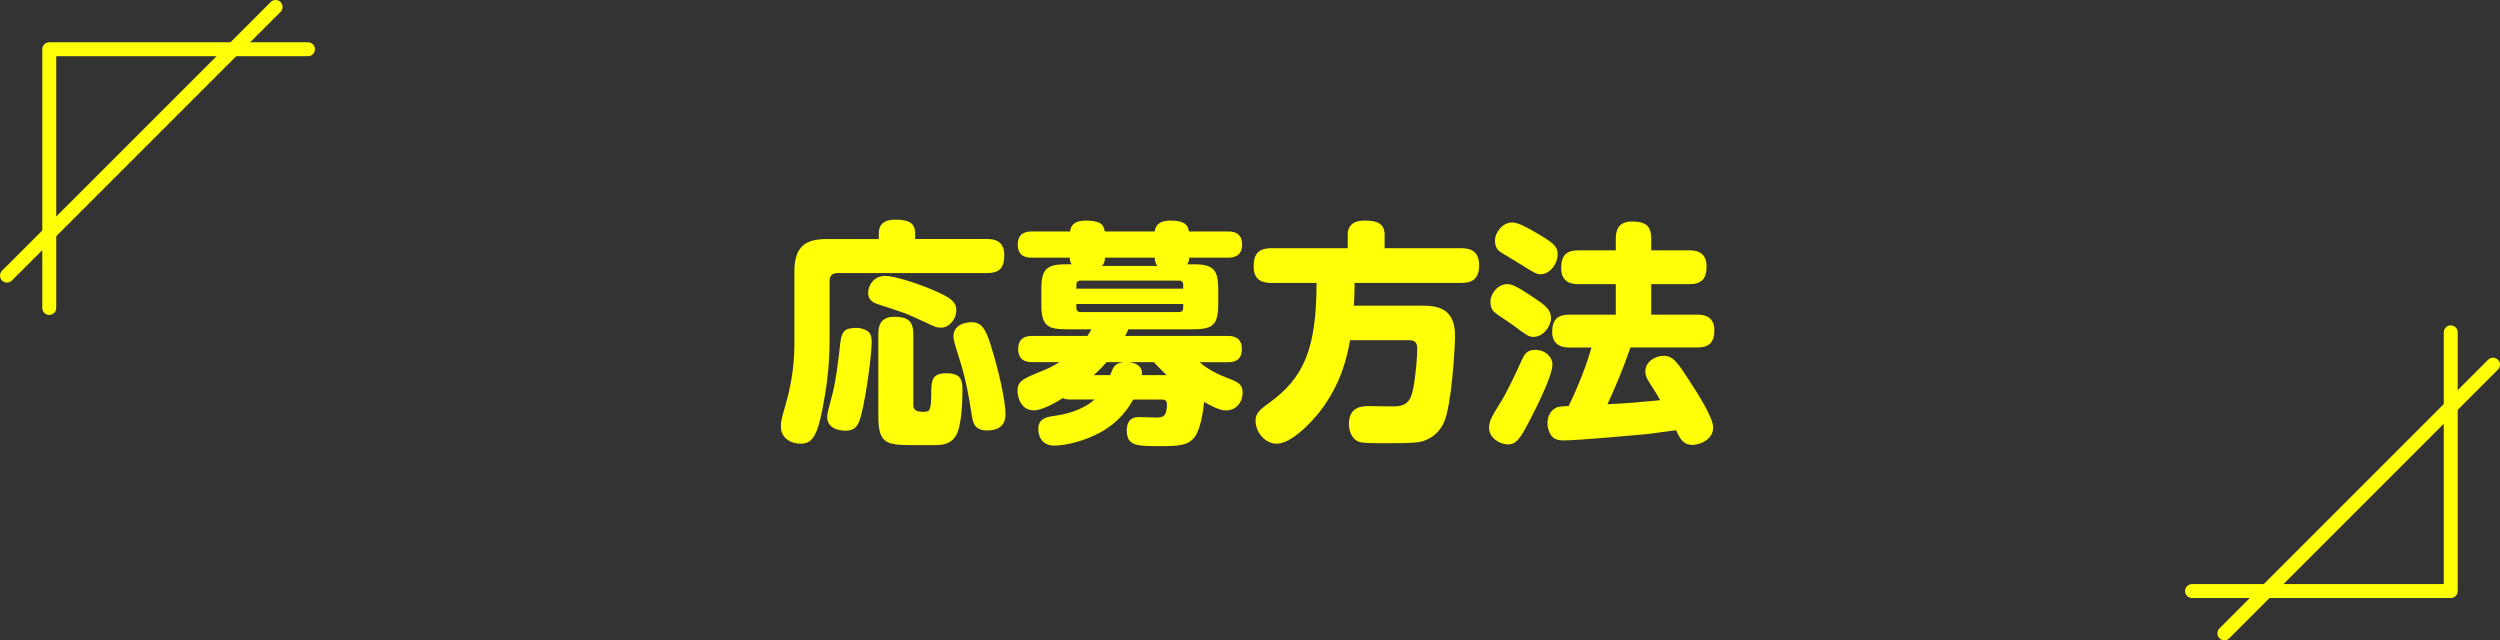 <?xml version="1.0" encoding="UTF-8"?>
<svg id="_レイヤー_2" data-name="レイヤー 2" xmlns="http://www.w3.org/2000/svg" viewBox="0 0 1076 275.59">
  <rect x="0" y="0" width="1076" height="275.59" fill="#333333" stroke="none"/>
  <defs>
    <style>
      .cls-1 {
        fill: #ffff08;
      }
    </style>
  </defs>
  <g id="_デザイン" data-name="デザイン">
    <g>
      <g>
        <path class="cls-1" d="M378.22,100.53c0-4.17,2.54-6,7.12-6,5.49,0,8.54,1.22,8.54,6v2.34h30.93c2.75,0,7.43.51,7.43,6.82,0,5.19-1.63,7.83-7.43,7.83h-64.29c-2.14,0-3.46,1.02-3.46,3.36v25.43c0,12.51-1.63,22.28-3.15,30.11-2.34,12-4.78,14.55-9.46,14.55-3.26,0-8.34-1.93-8.34-7.22,0-1.83-.1-2.54,2.14-10.07,1.73-6,3.66-14.95,3.66-25.43v-31.43c0-10.68,4.68-13.94,13.94-13.94h22.38v-2.34ZM374.46,143.56c.61,1.12.71,2.44.71,3.87,0,4.88-2.24,22.18-4.38,30.62-1.12,4.48-2.14,7.32-6.92,7.32-3.56,0-7.83-1.42-7.83-5.9,0-1.42.2-2.24,2.24-9.87,1.73-6.71,2.75-16.28,3.36-21.87.71-5.8,2.24-6.61,7.63-6.61.51,0,4.07.61,5.19,2.44ZM397.25,138.27c-7.43-3.46-7.73-3.56-18.21-6.92-2.75-.92-5.39-1.73-5.39-5.39,0-3.26,2.65-7.22,7.32-7.22,3.97,0,14.14,3.25,21.57,6.51,6.71,2.95,9.05,4.68,9.05,8.34,0,3.87-3.15,7.43-6.41,7.43-2.14,0-2.44-.2-7.93-2.75ZM393.08,174.18c0,3.05,2.44,3.05,4.48,3.05,2.75,0,3.15-.51,3.25-8.14,0-5.9.71-8.44,6.61-8.44,6.51,0,6.82,3.36,6.82,7.53,0,2.65-.1,15.46-3.05,19.74-2.34,3.36-5.7,3.66-9.05,3.66h-9.56c-11.8,0-14.55-1.02-14.55-12.92v-34.89c0-3.26.71-7.43,6.92-7.43,5.49,0,8.14,1.63,8.14,7.43v30.42ZM426.34,148.34c3.05,9.56,6.41,23.4,6.41,30.01,0,5.39-3.76,6.92-7.83,6.92-5.39,0-6.1-3.15-6.61-6.21-1.22-7.94-2.65-16.28-5.39-24.62-2.54-7.94-2.54-8.65-2.54-9.66,0-4.88,4.78-6.1,7.83-6.1,4.07,0,5.9,2.54,8.14,9.67Z"/>
        <path class="cls-1" d="M487.79,171.94c-4.48,7.83-10.48,13.02-19.13,16.48-6.31,2.54-11.8,3.36-14.85,3.36-6.21,0-6.92-5.19-6.92-7.02,0-4.78,3.46-5.29,7.73-5.9,2.85-.41,10.99-1.93,16.48-6.92h-10.07c-2.24,0-2.85-.2-3.56-.61-1.73,1.12-8.65,5.29-12.51,5.29-5.49,0-7.02-5.59-7.02-8.44,0-4.27,2.54-5.29,11.39-8.85,3.25-1.32,5.29-2.64,6.61-3.46h-11.5c-1.63,0-6.21,0-6.21-5.59,0-5.19,3.66-5.7,6.21-5.7h23.6c.92-1.53,1.32-2.03,1.73-2.85h-10.38c-8.24,0-11.19-1.22-11.19-10.48v-7.02c0-8.24,2.24-10.48,10.38-10.48h2.65c-.71-1.12-.81-2.24-.81-2.85h-16.17c-1.63,0-6.21,0-6.21-5.59,0-5.19,3.66-5.7,6.21-5.7h16.28c.41-3.25,2.75-4.68,6.82-4.68,6.41,0,7.73,1.83,8.14,4.68h21.46c.51-3.25,2.75-4.68,6.82-4.68,5.9,0,7.53,1.73,7.94,4.68h16.58c1.73,0,6.31,0,6.31,5.6,0,5.19-3.66,5.7-6.31,5.7h-16.48c0,.61-.1,1.73-.81,2.85h3.05c8.14,0,10.27,2.44,10.27,10.48v6.61c0,9.26-2.44,10.88-11.19,10.88h-27.47c-.71,1.53-.92,1.93-1.42,2.85h44.05c1.53,0,6.21,0,6.21,5.6s-4.17,5.7-6.21,5.7h-12c1.83,1.53,5.19,4.27,12.31,6.92,4.48,1.73,6.21,2.64,6.21,6.21,0,4.17-2.75,7.63-7.22,7.63-2.95,0-6.82-2.24-9.36-3.66-.2,2.95-1.42,11.7-4.07,15.16-2.95,3.76-7.22,3.87-14.85,3.87-9.87,0-14.34,0-14.34-6.71,0-5.8,3.97-5.8,5.49-5.8,1.12,0,5.8.2,6.71.2,3.05,0,5.09,0,5.09-5.8,0-1.12-.51-1.93-2.04-1.93h-12.41ZM463.27,124.23h45.98v-1.73c0-1.02-.61-1.73-1.73-1.73h-42.52c-1.12,0-1.73.71-1.73,1.73v1.73ZM463.27,130.84v1.73c0,1.02.61,1.73,1.73,1.73h42.52c1.12,0,1.73-.61,1.73-1.73v-1.73h-45.98ZM477.82,161.46c1.22-3.26,1.83-5.09,5.7-5.6h-7.22c-1.42,1.63-2.95,3.26-5.59,5.6h7.12ZM498.17,114.46c-.41-.51-1.12-1.32-1.22-3.56h-21.36c-.1,2.24-.81,3.05-1.32,3.56h23.91ZM502.13,161.46c-2.24-2.14-3.66-3.56-5.49-5.6h-10.68c3.26.41,6,1.93,5.49,5.6h10.68Z"/>
        <path class="cls-1" d="M611.7,131.55c6.31,0,14.55.61,14.55,12.92,0,4.78-1.42,29.91-4.78,37.33-2.95,6.51-8.65,8.24-11.29,8.55-2.95.41-9.46.41-13.02.41-3.97,0-9.97.1-11.9-.51-3.56-1.02-4.68-4.98-4.68-7.73,0-7.73,5.9-7.73,8.75-7.73,1.83,0,9.77.2,11.29.1,5.9-.2,7.12-3.76,8.04-10.07.71-4.37,1.32-11.19,1.32-14.65,0-3.05-1.22-3.76-3.87-3.76h-25.03c-1.22,6.61-3.46,18.31-13.02,30.72-3.87,4.99-12.41,13.84-18.51,13.84-5.19,0-9.16-5.09-9.16-9.87,0-3.46,2.14-4.98,5.9-7.73,14.85-10.68,20.35-23.3,20.35-51.58h-19.23c-3.87,0-7.83-1.02-7.83-7.02,0-5.29,1.73-7.94,7.83-7.94h32.66v-5.8c0-4.68,3.36-6.1,7.22-6.1,4.68,0,8.65.81,8.65,6.1v5.8h32.86c3.15,0,7.83.61,7.83,7.33,0,5.9-2.95,7.63-7.83,7.63h-45.78c0,3.56-.1,6-.3,9.77h28.99Z"/>
        <path class="cls-1" d="M657.78,182.11c-4.07,7.83-5.8,9.16-8.75,9.16-3.46,0-8.14-2.75-8.14-7.12,0-2.85,1.02-4.68,5.09-11.19,2.85-4.58,6.31-12.11,9.16-18.31.92-2.03,2.04-4.07,5.6-4.07,4.37,0,7.43,3.05,7.43,6.31,0,4.98-7.22,19.12-10.38,25.23ZM648.73,122.3c1.53,0,3.36.3,11.39,5.8,5.19,3.46,7.43,5.19,7.43,8.85,0,3.15-3.05,8.04-7.53,8.04-2.04,0-2.75-.51-9.16-5.29-1.02-.71-5.49-3.76-6.41-4.37-1.83-1.32-2.95-2.34-2.95-5.6s3.05-7.43,7.22-7.43ZM650.76,95.74c2.34,0,5.9,1.73,11.5,5.09,6.1,3.66,8.14,5.09,8.14,8.55,0,4.58-3.66,8.65-7.22,8.65-1.93,0-2.75-.51-9.87-4.98-1.02-.71-6-3.56-7.02-4.27-1.12-.71-2.85-1.83-2.85-5.19,0-3.66,3.36-7.83,7.32-7.83ZM675.59,149.56c-1.73,0-7.53,0-7.53-6.71,0-5.39,2.44-7.43,7.53-7.43h19.84v-13.12h-15.97c-1.83,0-7.53,0-7.53-6.82,0-5.49,2.14-7.73,7.53-7.73h15.97v-4.98c0-3.26.81-7.43,6.92-7.43,5.6,0,8.34,1.53,8.34,7.43v4.98h16.38c1.83,0,7.43,0,7.43,6.82,0,5.59-2.24,7.73-7.43,7.73h-16.38v13.12h19.74c1.73,0,7.43,0,7.43,6.71,0,5.39-2.44,7.43-7.43,7.43h-28.69c-2.85,8.34-6.21,16.48-9.87,24.42,9.77-.51,10.99-.61,22.69-1.73-.81-1.42-1.12-2.14-4.68-7.63-1.42-2.24-1.73-3.56-1.73-4.78,0-4.37,4.58-6.71,7.83-6.71,4.17,0,6.1,2.95,11.5,11.29,3.25,4.98,9.87,15.36,9.87,19.53,0,5.49-6.1,7.53-8.85,7.53-4.17,0-5.49-2.85-7.12-6.31-4.17.51-11.29,1.53-12.21,1.63-4.38.41-29.91,2.75-36.01,2.75-1.42,0-3.66,0-5.29-1.83-1.22-1.53-1.83-3.66-1.83-5.59,0-1.63.41-4.78,3.46-6.51,1.02-.61,1.53-.61,5.7-.92,3.87-8.14,7.33-16.48,9.77-25.13h-9.36Z"/>
      </g>
      <g>
        <g>
          <path class="cls-1" d="M21.2,135.55c-1.66,0-3-1.34-3-3V21.2c0-1.66,1.34-3,3-3h111.35c1.66,0,3,1.34,3,3s-1.34,3-3,3H24.2v108.35c0,1.66-1.34,3-3,3Z"/>
          <path class="cls-1" d="M3,121.63c-.77,0-1.54-.29-2.12-.88-1.17-1.17-1.17-3.07,0-4.24L116.51.88c1.17-1.17,3.07-1.17,4.24,0,1.17,1.17,1.17,3.07,0,4.24L5.12,120.75c-.59.59-1.35.88-2.12.88Z"/>
        </g>
        <g>
          <path class="cls-1" d="M1054.8,257.39h-111.35c-1.66,0-3-1.34-3-3s1.34-3,3-3h108.35v-108.35c0-1.66,1.34-3,3-3s3,1.34,3,3v111.35c0,1.66-1.34,3-3,3Z"/>
          <path class="cls-1" d="M957.37,275.59c-.77,0-1.54-.29-2.12-.88-1.17-1.17-1.17-3.07,0-4.24l115.63-115.63c1.17-1.17,3.07-1.17,4.24,0,1.17,1.17,1.17,3.07,0,4.24l-115.63,115.63c-.59.59-1.35.88-2.12.88Z"/>
        </g>
      </g>
    </g>
  </g>
</svg>